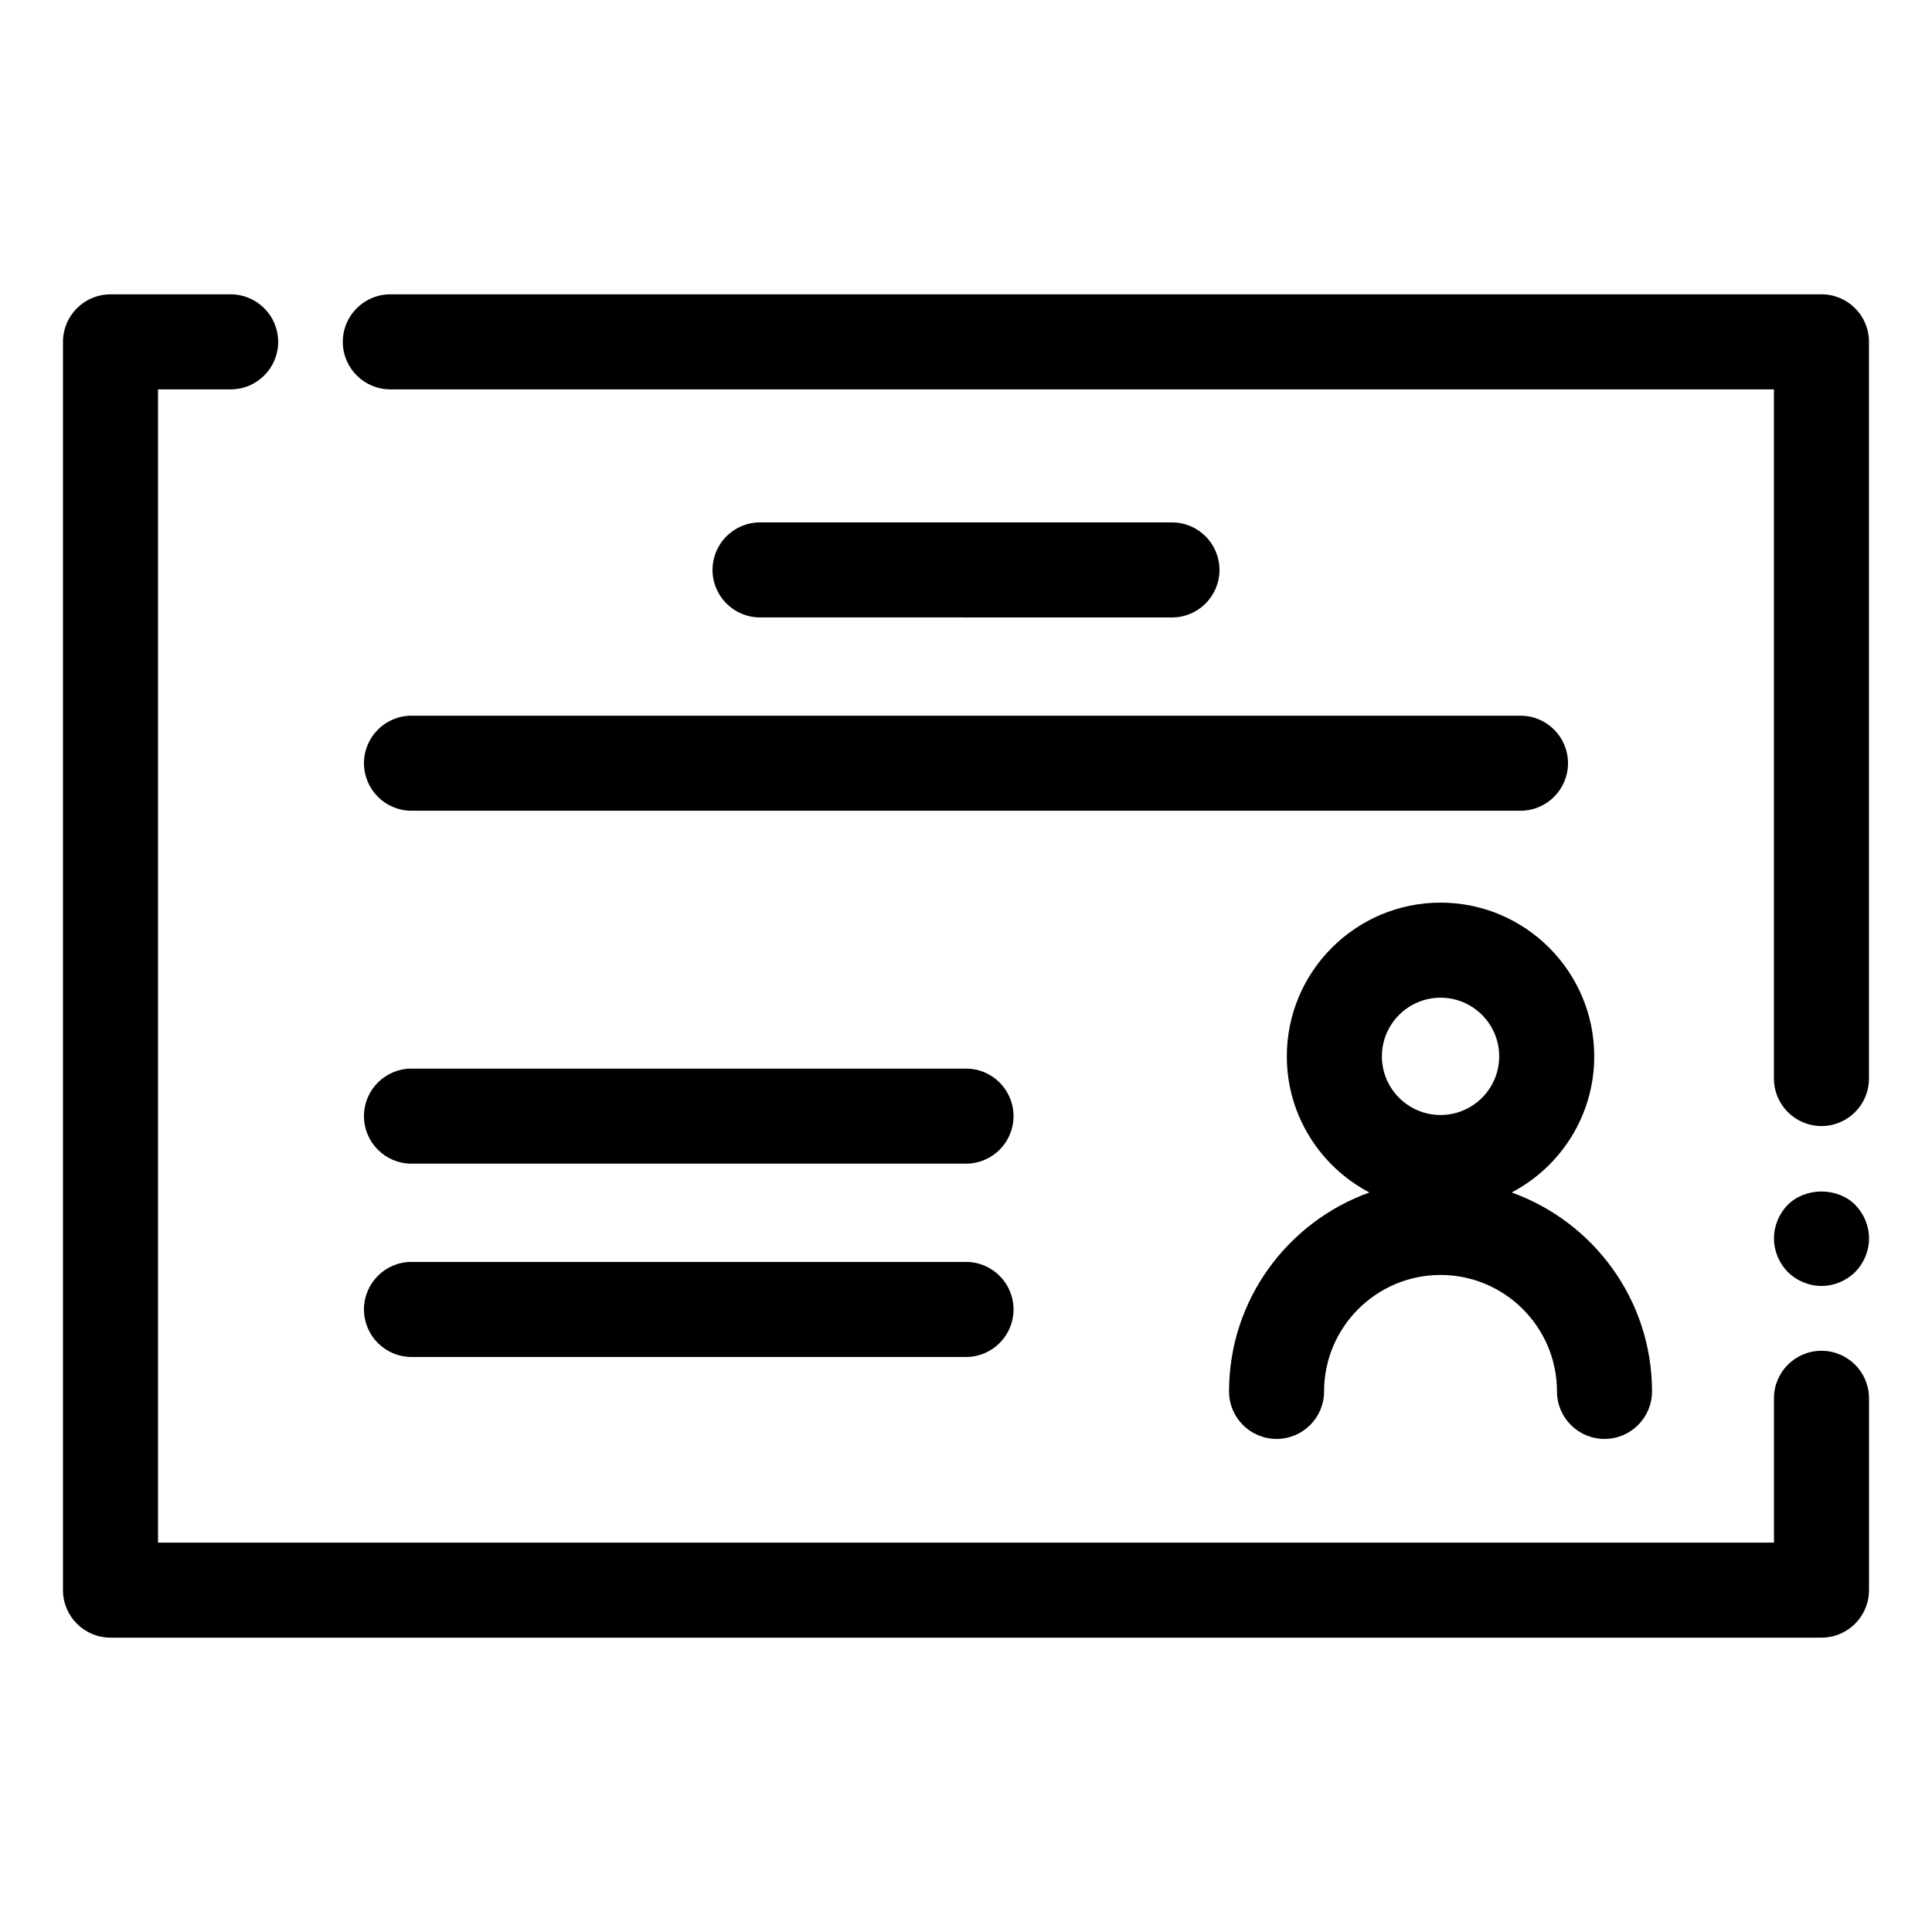 <?xml version="1.0" encoding="UTF-8"?>
<!-- Uploaded to: SVG Find, www.svgfind.com, Generator: SVG Find Mixer Tools -->
<svg fill="#000000" width="800px" height="800px" version="1.1" viewBox="144 144 512 512" xmlns="http://www.w3.org/2000/svg">
 <g>
  <path d="m626.71 222h-379.27c-6.957 0-12.594 5.637-12.594 12.594 0 6.957 5.637 12.594 12.594 12.594h366.67v182.63c0 6.957 5.637 12.594 12.594 12.594 6.957 0 12.594-5.637 12.594-12.594v-195.23c0.004-6.957-5.637-12.594-12.594-12.594z"/>
  <path d="m626.71 501.97c-6.957 0-12.594 5.637-12.594 12.594v38.238h-428.24v-305.61h19.246c6.957 0 12.594-5.637 12.594-12.594 0-6.957-5.637-12.594-12.594-12.594h-31.84c-6.957 0-12.594 5.637-12.594 12.594v330.8c0 6.957 5.637 12.594 12.594 12.594h453.43c6.957 0 12.594-5.637 12.594-12.594v-50.832c0-6.957-5.641-12.594-12.598-12.594z"/>
  <path d="m566.49 423.94c0-22.461-18.273-40.734-40.734-40.734-22.461 0-40.734 18.273-40.734 40.734 0 15.66 8.895 29.262 21.887 36.078-21.648 7.766-37.199 28.434-37.199 52.719 0 6.957 5.637 12.594 12.594 12.594s12.594-5.637 12.594-12.594c0-17.016 13.844-30.859 30.859-30.859s30.859 13.844 30.859 30.859c0 6.957 5.637 12.594 12.594 12.594s12.594-5.637 12.594-12.594c0-24.285-15.555-44.953-37.203-52.719 12.996-6.812 21.891-20.414 21.891-36.078zm-40.73 15.547c-8.57 0-15.543-6.973-15.543-15.543 0-8.57 6.973-15.543 15.543-15.543 8.57 0 15.543 6.973 15.543 15.543 0 8.57-6.973 15.543-15.543 15.543z"/>
  <path d="m454.58 307.63c6.957 0 12.594-5.637 12.594-12.594 0-6.957-5.637-12.594-12.594-12.594l-109.16-0.004c-6.957 0-12.594 5.637-12.594 12.594 0 6.957 5.637 12.594 12.594 12.594z"/>
  <path d="m240.46 346.26c0 6.957 5.637 12.594 12.594 12.594h293.89c6.957 0 12.594-5.637 12.594-12.594 0-6.957-5.637-12.594-12.594-12.594h-293.89c-6.957 0-12.594 5.641-12.594 12.594z"/>
  <path d="m253.05 452.38h146.95c6.957 0 12.594-5.637 12.594-12.594 0-6.957-5.637-12.594-12.594-12.594h-146.95c-6.957 0-12.594 5.637-12.594 12.594 0 6.957 5.637 12.594 12.594 12.594z"/>
  <path d="m253.05 503.61h146.95c6.957 0 12.594-5.637 12.594-12.594s-5.637-12.594-12.594-12.594l-146.95-0.004c-6.957 0-12.594 5.637-12.594 12.594 0 6.957 5.637 12.598 12.594 12.598z"/>
  <path d="m617.8 463.28c-2.32 2.316-3.68 5.59-3.68 8.914 0 3.324 1.359 6.551 3.676 8.918 2.367 2.32 5.594 3.68 8.918 3.68 3.324 0 6.547-1.359 8.918-3.676 2.32-2.371 3.68-5.594 3.68-8.922 0-3.324-1.359-6.547-3.676-8.914-4.688-4.688-13.152-4.688-17.836 0z"/>
 </g>
</svg>